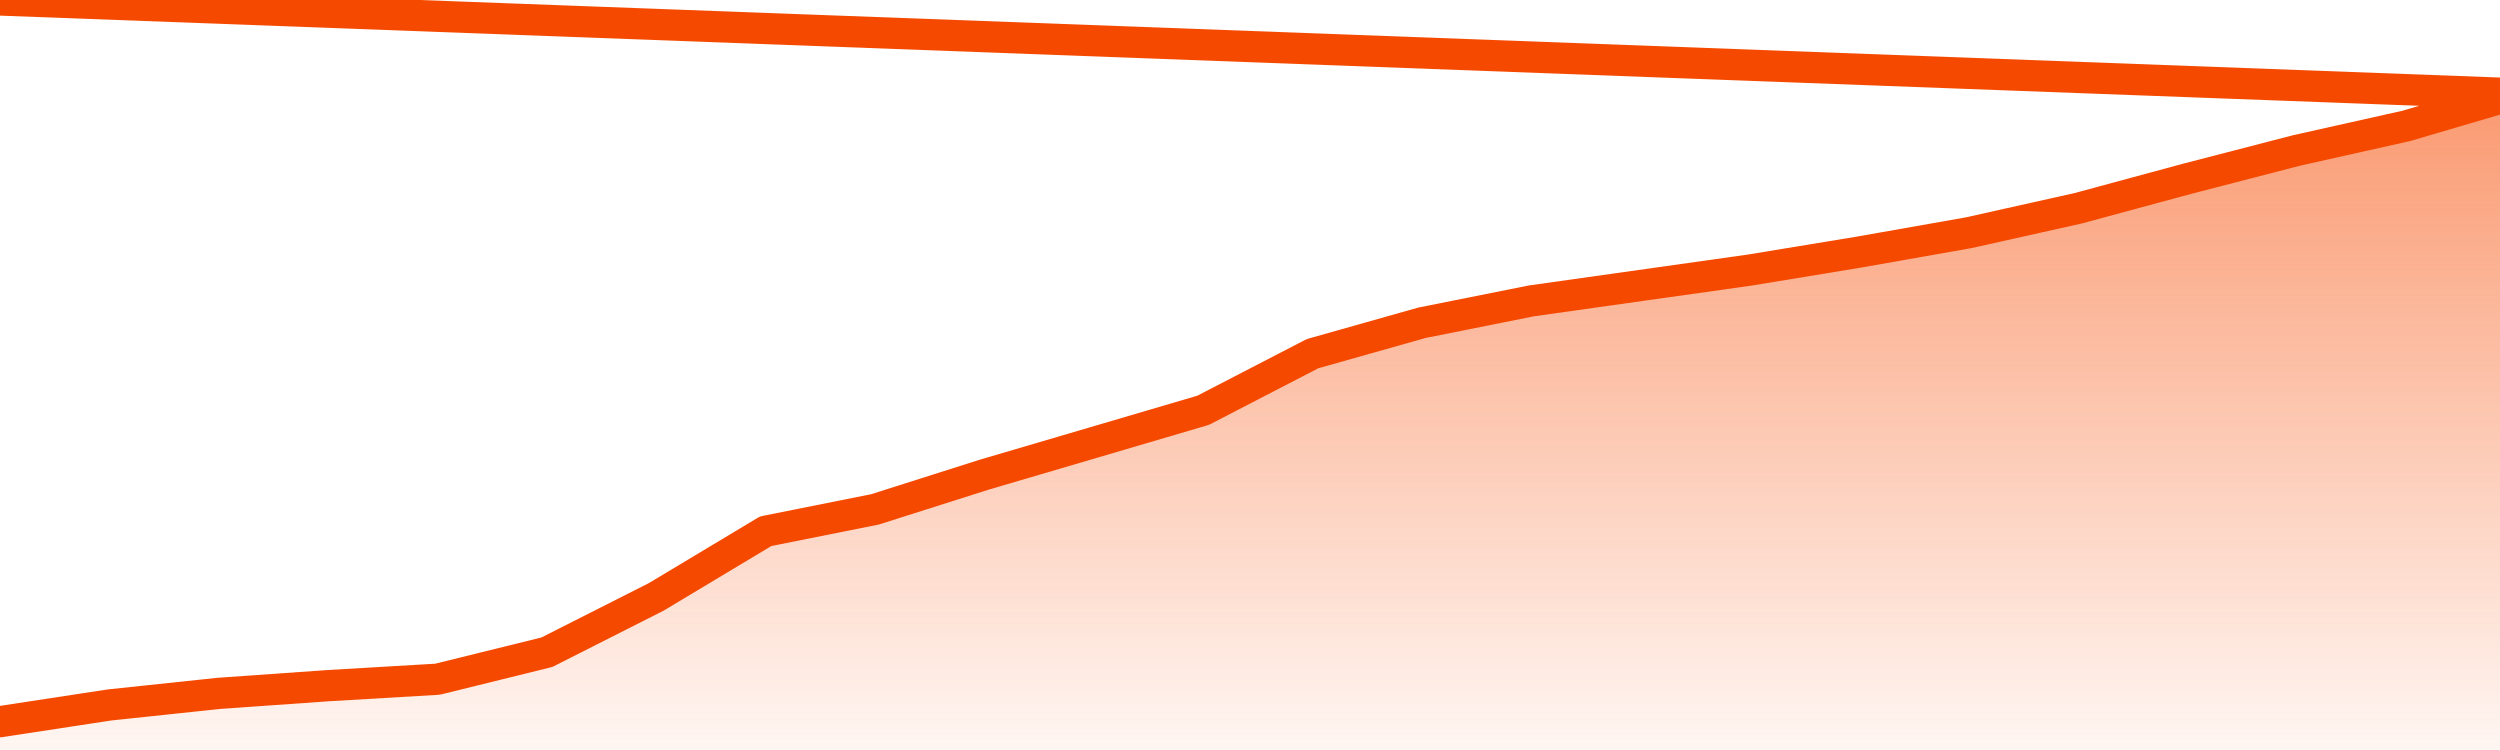       <svg
        version="1.1"
        xmlns="http://www.w3.org/2000/svg"
        width="80"
        height="24"
        viewBox="0 0 80 24">
        <defs>
          <linearGradient x1=".5" x2=".5" y2="1" id="gradient">
            <stop offset="0" stop-color="#F64900"/>
            <stop offset="1" stop-color="#f64900" stop-opacity="0"/>
          </linearGradient>
        </defs>
        <path
          fill="url(#gradient)"
          fill-opacity="0.56"
          stroke="none"
          d="M 0,26 0.0,23.094 3.5,22.559 7.0,22.188 10.5,21.941 14.0,21.735 17.5,20.871 21.0,19.1 24.5,17.0 28.0,16.3 31.5,15.188 35.0,14.159 38.5,13.129 42.0,11.318 45.5,10.329 49.0,9.629 52.5,9.135 56.0,8.641 59.5,8.065 63.0,7.447 66.5,6.665 70.0,5.718 73.5,4.812 77.0,4.029 80.5,3.0 82,26 Z"
        />
        <path
          fill="none"
          stroke="#F64900"
          stroke-width="1"
          stroke-linejoin="round"
          stroke-linecap="round"
          d="M 0.0,23.094 3.5,22.559 7.0,22.188 10.5,21.941 14.0,21.735 17.5,20.871 21.0,19.1 24.5,17.0 28.0,16.3 31.5,15.188 35.0,14.159 38.5,13.129 42.0,11.318 45.5,10.329 49.0,9.629 52.5,9.135 56.0,8.641 59.5,8.065 63.0,7.447 66.5,6.665 70.0,5.718 73.5,4.812 77.0,4.029 80.5,3.0.join(' ') }"
        />
      </svg>
